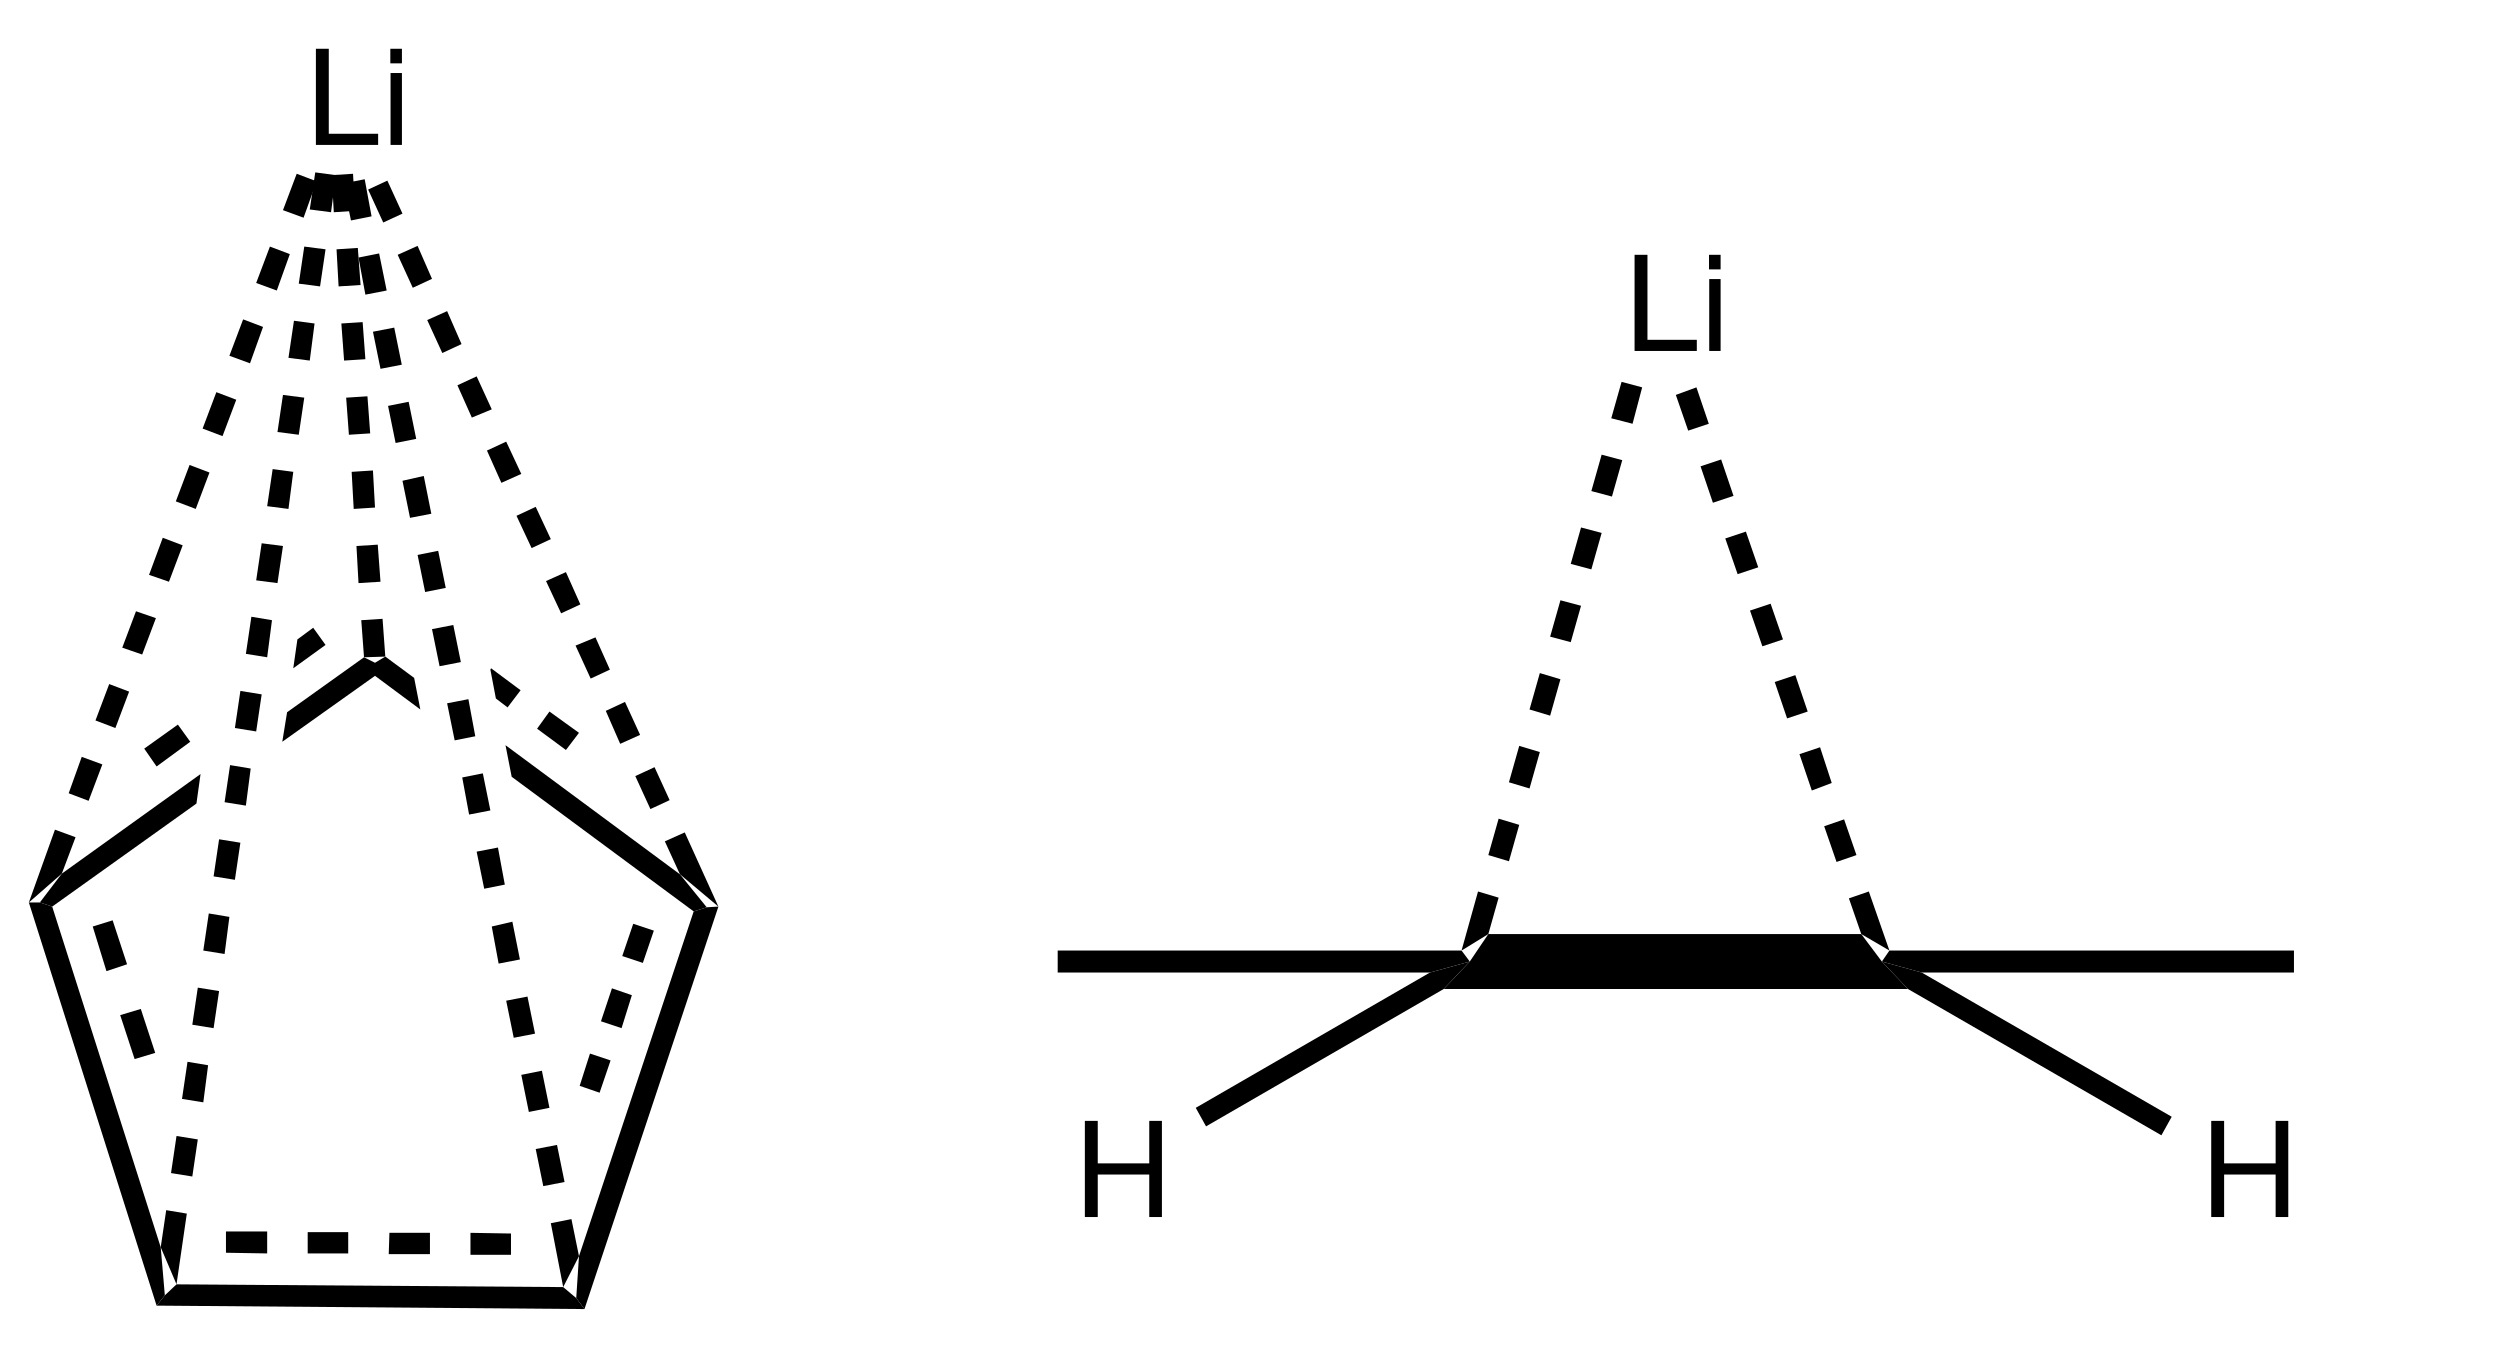 <?xml version="1.0" encoding="UTF-8"?>
<svg xmlns:inkscape="http://www.inkscape.org/namespaces/inkscape" xmlns:xlink="http://www.w3.org/1999/xlink" width="182pt" version="1.1" xmlns="http://www.w3.org/2000/svg" height="98pt" viewBox="0 0 182 98">
 <title>sw.eps</title>
 <defs/>
 <g inkscape:groupmode="layer" id="Background" inkscape:label="Background">
  <path style="fill:#000000; fill-rule:nonzero;stroke:none;" d="M9.6 25.1 L9.9 28.6 L9.3 29.35 L0 0 L0.8 0 L1.7 0.3 " transform="translate(2.1, 65.7)"/>
  <path style="fill:#000000; fill-rule:nonzero;stroke:none;" d="M2.55 3.2 L1.05 3.65 L0 0.45 L1.5 0 " transform="translate(8.75, 73.45)"/>
  <path style="fill:#000000; fill-rule:nonzero;stroke:none;" d="M2.5 3.2 L1 3.7 L0 0.45 L1.45 0 " transform="translate(6.75, 67)"/>
  <path style="fill:#000000; fill-rule:nonzero;stroke:none;" d="M29.6 0.2 L30.55 1 L31.15 1.8 L0 1.55 L0.6 0.8 L1.45 0 " transform="translate(11.4, 93.5)"/>
  <path style="fill:#000000; fill-rule:nonzero;stroke:none;" d="M2.95 0.05 L2.95 1.6 L0 1.6 L0 0 " transform="translate(34.25, 89.75)"/>
  <path style="fill:#000000; fill-rule:nonzero;stroke:none;" d="M3 0 L3 1.55 L0 1.55 L0.05 0 " transform="translate(28.3, 89.75)"/>
  <path style="fill:#000000; fill-rule:nonzero;stroke:none;" d="M0 1.55 L2.95 1.55 L2.95 0 L0 0 L0 1.55 Z" transform="translate(22.4, 89.7)"/>
  <path style="fill:#000000; fill-rule:nonzero;stroke:none;" d="M3 0 L3 1.6 L0 1.55 L0 0 " transform="translate(16.45, 89.65)"/>
  <path style="fill:#000000; fill-rule:nonzero;stroke:none;" d="M8.55 0.35 L9.5 0.05 L10.35 0 L0.6 29.3 L0 28.5 L0.2 25.45 " transform="translate(41.95, 66)"/>
  <path style="fill:#000000; fill-rule:nonzero;stroke:none;" d="M0.8 0 L2.3 0.5 L1.5 2.85 L0 2.35 " transform="translate(45.3, 67.25)"/>
  <path style="fill:#000000; fill-rule:nonzero;stroke:none;" d="M0.8 0 L2.25 0.5 L1.5 2.9 L0 2.4 " transform="translate(43.75, 71.95)"/>
  <path style="fill:#000000; fill-rule:nonzero;stroke:none;" d="M0.75 0 L2.25 0.5 L1.45 2.85 L0 2.35 " transform="translate(42.2, 76.7)"/>
  <path style="fill:#000000; fill-rule:nonzero;stroke:none;" d="M0 1.4 L0 0.45 L0.75 0 L2.85 1.55 L3.3 3.85 " transform="translate(27.3, 47.8)"/>
  <path style="fill:#000000; fill-rule:nonzero;stroke:none;" d="M12.7 9.4 L14.65 11.8 L13.7 12.1 L0.45 2.3 L0 0 " transform="translate(36.8, 54.25)"/>
  <path style="fill:#000000; fill-rule:nonzero;stroke:none;" d="M0.05 0 L2.2 1.6 L1.25 2.85 L0.4 2.2 L0 0.1 " transform="translate(35.7, 48.65)"/>
  <path style="fill:#000000; fill-rule:nonzero;stroke:none;" d="M0 1.25 L0.9 0 L3.05 1.55 L2.1 2.8 " transform="translate(39.1, 51.8)"/>
  <path style="fill:#000000; fill-rule:nonzero;stroke:none;" d="M0.9 9.65 L0 9.35 L1.6 7.25 L11.7 0 L11.4 2.15 " transform="translate(2.9, 56.35)"/>
  <path style="fill:#000000; fill-rule:nonzero;stroke:none;" d="M5.95 0 L6.75 0.4 L6.75 1.35 L0 6.15 L0.35 4 " transform="translate(20.55, 47.85)"/>
  <path style="fill:#000000; fill-rule:nonzero;stroke:none;" d="M0.9 3.05 L0 1.75 L2.45 0 L3.35 1.25 " transform="translate(10.5, 52.75)"/>
  <path style="fill:#000000; fill-rule:nonzero;stroke:none;" d="M1.45 0 L2.35 1.25 L0 2.95 L0.3 0.85 " transform="translate(21.35, 45.7)"/>
  <g style="fill:none; stroke:none" transform="translate(22.997, 3.55) scale(1, 1)" id="Group1">
   <path style="fill:#000000; fill-rule:nonzero;stroke:none;" d="M0.938 0 L0 0 L0 7 L4.531 7 L4.531 6.188 L0.938 6.188 L0.938 0 Z" transform="translate(0, 0)"/>
   <path style="fill:#000000; fill-rule:nonzero;stroke:none;" d="M0.844 1.766 L0.016 1.766 L0.016 7 L0.844 7 L0.844 1.766 Z M0.844 0 L0 0 L0 1.062 L0.844 1.062 L0.844 0 Z" transform="translate(5.419, 0)"/>
  </g>
  <path style="fill:#000000; fill-rule:nonzero;stroke:none;" d="M1.75 2.75 L0.2 2.8 L0 0.1 L1.55 0 " transform="translate(26.3, 45.05)"/>
  <path style="fill:#000000; fill-rule:nonzero;stroke:none;" d="M1.75 2.7 L0.15 2.8 L0 0.1 L1.55 0 " transform="translate(25.95, 39.65)"/>
  <path style="fill:#000000; fill-rule:nonzero;stroke:none;" d="M1.7 2.7 L0.15 2.8 L0 0.1 L1.55 0 " transform="translate(25.6, 34.25)"/>
  <path style="fill:#000000; fill-rule:nonzero;stroke:none;" d="M1.75 2.7 L0.2 2.8 L0 0.1 L1.55 0 " transform="translate(25.2, 28.85)"/>
  <path style="fill:#000000; fill-rule:nonzero;stroke:none;" d="M1.75 2.7 L0.2 2.8 L0 0.1 L1.55 0 " transform="translate(24.85, 23.45)"/>
  <path style="fill:#000000; fill-rule:nonzero;stroke:none;" d="M1.75 2.7 L0.15 2.8 L0 0.1 L1.55 0 " transform="translate(24.5, 18.05)"/>
  <path style="fill:#000000; fill-rule:nonzero;stroke:none;" d="M1.7 2.7 L0.15 2.8 L0 0.1 L1.55 0 " transform="translate(24.15, 12.65)"/>
  <path style="fill:#000000; fill-rule:nonzero;stroke:none;" d="M2.4 3.2 L0 5.3 L1.9 0 L3.4 0.55 " transform="translate(2.1, 60.4)"/>
  <path style="fill:#000000; fill-rule:nonzero;stroke:none;" d="M1.45 3.2 L0 2.65 L0.95 0 L2.45 0.55 " transform="translate(5, 55.1)"/>
  <path style="fill:#000000; fill-rule:nonzero;stroke:none;" d="M1.45 3.2 L0 2.65 L1 0 L2.45 0.55 " transform="translate(6.95, 49.8)"/>
  <path style="fill:#000000; fill-rule:nonzero;stroke:none;" d="M1.45 3.15 L0 2.65 L1 0 L2.45 0.5 " transform="translate(8.9, 44.5)"/>
  <path style="fill:#000000; fill-rule:nonzero;stroke:none;" d="M1.45 3.2 L0 2.7 L1 0 L2.45 0.55 " transform="translate(10.85, 39.15)"/>
  <path style="fill:#000000; fill-rule:nonzero;stroke:none;" d="M1.45 3.2 L0 2.65 L1 0 L2.45 0.55 " transform="translate(12.8, 33.85)"/>
  <path style="fill:#000000; fill-rule:nonzero;stroke:none;" d="M1.45 3.2 L0 2.65 L1 0 L2.45 0.55 " transform="translate(14.75, 28.55)"/>
  <path style="fill:#000000; fill-rule:nonzero;stroke:none;" d="M1.5 3.2 L0 2.65 L1 0 L2.45 0.55 " transform="translate(16.7, 23.25)"/>
  <path style="fill:#000000; fill-rule:nonzero;stroke:none;" d="M1.5 3.2 L0 2.65 L1 0 L2.45 0.55 " transform="translate(18.65, 17.95)"/>
  <path style="fill:#000000; fill-rule:nonzero;stroke:none;" d="M1.5 3.2 L0 2.65 L1 0 L2.45 0.55 " transform="translate(20.6, 12.65)"/>
  <path style="fill:#000000; fill-rule:nonzero;stroke:none;" d="M3.9 5.4 L1.1 3.05 L0 0.65 L1.45 0 " transform="translate(48.4, 60.6)"/>
  <path style="fill:#000000; fill-rule:nonzero;stroke:none;" d="M2.5 2.4 L1.1 3.05 L0 0.65 L1.4 0 " transform="translate(46.25, 55.85)"/>
  <path style="fill:#000000; fill-rule:nonzero;stroke:none;" d="M2.5 2.4 L1.05 3.05 L0 0.65 L1.4 0 " transform="translate(44.1, 51.1)"/>
  <path style="fill:#000000; fill-rule:nonzero;stroke:none;" d="M2.5 2.35 L1.1 3 L0 0.6 L1.45 0 " transform="translate(41.9, 46.4)"/>
  <path style="fill:#000000; fill-rule:nonzero;stroke:none;" d="M2.5 2.35 L1.1 3 L0 0.65 L1.45 0 " transform="translate(39.75, 41.65)"/>
  <path style="fill:#000000; fill-rule:nonzero;stroke:none;" d="M2.5 2.35 L1.1 3 L0 0.65 L1.4 0 " transform="translate(37.6, 36.9)"/>
  <path style="fill:#000000; fill-rule:nonzero;stroke:none;" d="M2.5 2.35 L1.05 3 L0 0.65 L1.4 0 " transform="translate(35.45, 32.15)"/>
  <path style="fill:#000000; fill-rule:nonzero;stroke:none;" d="M2.5 2.4 L1.05 3 L0 0.65 L1.4 0 " transform="translate(33.3, 27.4)"/>
  <path style="fill:#000000; fill-rule:nonzero;stroke:none;" d="M2.5 2.4 L1.1 3.05 L0 0.65 L1.45 0 " transform="translate(31.1, 22.65)"/>
  <path style="fill:#000000; fill-rule:nonzero;stroke:none;" d="M2.5 2.4 L1.1 3.05 L0 0.65 L1.45 0 " transform="translate(28.95, 17.9)"/>
  <path style="fill:#000000; fill-rule:nonzero;stroke:none;" d="M2.5 2.4 L1.1 3.05 L0 0.65 L1.4 0 " transform="translate(26.8, 13.15)"/>
  <path style="fill:#000000; fill-rule:nonzero;stroke:none;" d="M1.15 5.4 L0 2.7 L0.4 0 L1.9 0.25 " transform="translate(11.7, 88.1)"/>
  <path style="fill:#000000; fill-rule:nonzero;stroke:none;" d="M1.55 2.95 L0 2.7 L0.4 0 L1.95 0.25 " transform="translate(12.45, 82.7)"/>
  <path style="fill:#000000; fill-rule:nonzero;stroke:none;" d="M1.55 2.95 L0 2.7 L0.4 0 L1.9 0.25 " transform="translate(13.25, 77.3)"/>
  <path style="fill:#000000; fill-rule:nonzero;stroke:none;" d="M1.55 2.95 L0 2.7 L0.4 0 L1.95 0.25 " transform="translate(14, 71.9)"/>
  <path style="fill:#000000; fill-rule:nonzero;stroke:none;" d="M1.55 2.95 L0 2.7 L0.4 0 L1.9 0.25 " transform="translate(14.8, 66.5)"/>
  <path style="fill:#000000; fill-rule:nonzero;stroke:none;" d="M1.55 2.95 L0 2.7 L0.4 0 L1.95 0.25 " transform="translate(15.55, 61.1)"/>
  <path style="fill:#000000; fill-rule:nonzero;stroke:none;" d="M1.55 2.95 L0 2.7 L0.4 0 L1.9 0.25 " transform="translate(16.35, 55.7)"/>
  <path style="fill:#000000; fill-rule:nonzero;stroke:none;" d="M1.55 2.95 L0 2.7 L0.4 0 L1.95 0.25 " transform="translate(17.1, 50.3)"/>
  <path style="fill:#000000; fill-rule:nonzero;stroke:none;" d="M1.55 2.95 L0 2.7 L0.4 0 L1.9 0.25 " transform="translate(17.9, 44.9)"/>
  <path style="fill:#000000; fill-rule:nonzero;stroke:none;" d="M1.55 2.9 L0 2.7 L0.4 0 L1.95 0.2 " transform="translate(18.65, 39.55)"/>
  <path style="fill:#000000; fill-rule:nonzero;stroke:none;" d="M1.55 2.9 L0 2.7 L0.4 0 L1.9 0.2 " transform="translate(19.45, 34.15)"/>
  <path style="fill:#000000; fill-rule:nonzero;stroke:none;" d="M1.55 2.9 L0 2.7 L0.4 0 L1.95 0.2 " transform="translate(20.2, 28.75)"/>
  <path style="fill:#000000; fill-rule:nonzero;stroke:none;" d="M1.55 2.9 L0 2.7 L0.4 0 L1.9 0.2 " transform="translate(21, 23.35)"/>
  <path style="fill:#000000; fill-rule:nonzero;stroke:none;" d="M1.55 2.9 L0 2.7 L0.4 0 L1.95 0.2 " transform="translate(21.75, 17.95)"/>
  <path style="fill:#000000; fill-rule:nonzero;stroke:none;" d="M1.55 2.9 L0 2.7 L0.4 0 L1.9 0.2 " transform="translate(22.55, 12.55)"/>
  <path style="fill:#000000; fill-rule:nonzero;stroke:none;" d="M2.05 2.7 L0.9 4.95 L0 0.3 L1.5 0 " transform="translate(40.1, 88.75)"/>
  <path style="fill:#000000; fill-rule:nonzero;stroke:none;" d="M2.1 2.7 L0.55 3 L0 0.3 L1.55 0 " transform="translate(39, 83.35)"/>
  <path style="fill:#000000; fill-rule:nonzero;stroke:none;" d="M2.05 2.7 L0.55 3 L0 0.3 L1.5 0 " transform="translate(37.95, 77.95)"/>
  <path style="fill:#000000; fill-rule:nonzero;stroke:none;" d="M2.1 2.7 L0.55 3 L0 0.3 L1.55 0 " transform="translate(36.85, 72.55)"/>
  <path style="fill:#000000; fill-rule:nonzero;stroke:none;" d="M2.05 2.75 L0.5 3.05 L0 0.35 L1.5 0 " transform="translate(35.8, 67.1)"/>
  <path style="fill:#000000; fill-rule:nonzero;stroke:none;" d="M2.05 2.7 L0.55 3 L0 0.3 L1.55 0 " transform="translate(34.7, 61.7)"/>
  <path style="fill:#000000; fill-rule:nonzero;stroke:none;" d="M2.05 2.7 L0.5 3 L0 0.3 L1.5 0 " transform="translate(33.65, 56.3)"/>
  <path style="fill:#000000; fill-rule:nonzero;stroke:none;" d="M2.05 2.7 L0.55 3 L0 0.3 L1.55 0 " transform="translate(32.55, 50.9)"/>
  <path style="fill:#000000; fill-rule:nonzero;stroke:none;" d="M2.1 2.7 L0.55 3 L0 0.3 L1.55 0 " transform="translate(31.45, 45.5)"/>
  <path style="fill:#000000; fill-rule:nonzero;stroke:none;" d="M2.05 2.7 L0.55 3 L0 0.3 L1.5 0 " transform="translate(30.4, 40.1)"/>
  <path style="fill:#000000; fill-rule:nonzero;stroke:none;" d="M2.1 2.75 L0.55 3.05 L0 0.35 L1.55 0 " transform="translate(29.3, 34.65)"/>
  <path style="fill:#000000; fill-rule:nonzero;stroke:none;" d="M2.05 2.7 L0.55 3 L0 0.3 L1.5 0 " transform="translate(28.25, 29.25)"/>
  <path style="fill:#000000; fill-rule:nonzero;stroke:none;" d="M2.1 2.7 L0.55 3 L0 0.3 L1.55 0 " transform="translate(27.15, 23.85)"/>
  <path style="fill:#000000; fill-rule:nonzero;stroke:none;" d="M2.05 2.7 L0.5 3 L0 0.3 L1.5 0 " transform="translate(26.1, 18.45)"/>
  <path style="fill:#000000; fill-rule:nonzero;stroke:none;" d="M2.05 2.7 L0.55 3 L0 0.3 L1.55 0 " transform="translate(25, 13.05)"/>
  <path style="fill:#000000; fill-rule:nonzero;stroke:none;" d="M30.4 0 L31.9 2 L33.8 4 L0 4 L1.9 2 L3.25 0 " transform="translate(105.1, 68)"/>
  <g style="fill:none; stroke:none" transform="translate(118.997, 18.55) scale(1, 1)" id="Group2">
   <path style="fill:#000000; fill-rule:nonzero;stroke:none;" d="M0.938 0 L0 0 L0 7 L4.531 7 L4.531 6.188 L0.938 6.188 L0.938 0 Z" transform="translate(0, 0)"/>
   <path style="fill:#000000; fill-rule:nonzero;stroke:none;" d="M0.844 1.766 L0.016 1.766 L0.016 7 L0.844 7 L0.844 1.766 Z M0.844 0 L0 0 L0 1.062 L0.844 1.062 L0.844 0 Z" transform="translate(5.419, 0)"/>
  </g>
  <path style="fill:#000000; fill-rule:nonzero;stroke:none;" d="M1.95 3.1 L0 4.3 L1.2 0 L2.7 0.45 " transform="translate(106.4, 64.9)"/>
  <path style="fill:#000000; fill-rule:nonzero;stroke:none;" d="M1.5 3.1 L0 2.65 L0.75 0 L2.25 0.45 " transform="translate(108.35, 59.6)"/>
  <path style="fill:#000000; fill-rule:nonzero;stroke:none;" d="M1.5 3.1 L0 2.65 L0.75 0 L2.25 0.45 " transform="translate(109.85, 54.3)"/>
  <path style="fill:#000000; fill-rule:nonzero;stroke:none;" d="M1.5 3.1 L0 2.65 L0.75 0 L2.25 0.45 " transform="translate(111.35, 49)"/>
  <path style="fill:#000000; fill-rule:nonzero;stroke:none;" d="M1.5 3.05 L0 2.65 L0.75 0 L2.25 0.4 " transform="translate(112.85, 43.7)"/>
  <path style="fill:#000000; fill-rule:nonzero;stroke:none;" d="M1.5 3.05 L0 2.65 L0.75 0 L2.25 0.4 " transform="translate(114.35, 38.4)"/>
  <path style="fill:#000000; fill-rule:nonzero;stroke:none;" d="M1.5 3.05 L0 2.65 L0.75 0 L2.25 0.4 " transform="translate(115.85, 33.1)"/>
  <path style="fill:#000000; fill-rule:nonzero;stroke:none;" d="M1.55 3.05 L0 2.65 L0.75 0 L2.25 0.4 " transform="translate(117.3, 27.8)"/>
  <path style="fill:#000000; fill-rule:nonzero;stroke:none;" d="M2.95 4.3 L0.9 3.1 L0 0.5 L1.45 0 " transform="translate(134.6, 64.9)"/>
  <path style="fill:#000000; fill-rule:nonzero;stroke:none;" d="M2.35 2.6 L0.9 3.1 L0 0.5 L1.45 0 " transform="translate(132.8, 59.65)"/>
  <path style="fill:#000000; fill-rule:nonzero;stroke:none;" d="M2.35 2.6 L0.9 3.15 L0 0.5 L1.5 0 " transform="translate(131, 54.4)"/>
  <path style="fill:#000000; fill-rule:nonzero;stroke:none;" d="M2.4 2.65 L0.9 3.15 L0 0.5 L1.5 0 " transform="translate(129.2, 49.15)"/>
  <path style="fill:#000000; fill-rule:nonzero;stroke:none;" d="M2.4 2.6 L0.9 3.1 L0 0.5 L1.5 0 " transform="translate(127.4, 43.95)"/>
  <path style="fill:#000000; fill-rule:nonzero;stroke:none;" d="M2.4 2.6 L0.9 3.1 L0 0.5 L1.5 0 " transform="translate(125.6, 38.7)"/>
  <path style="fill:#000000; fill-rule:nonzero;stroke:none;" d="M2.4 2.65 L0.9 3.15 L0 0.5 L1.5 0 " transform="translate(123.8, 33.45)"/>
  <path style="fill:#000000; fill-rule:nonzero;stroke:none;" d="M2.4 2.65 L0.9 3.15 L0 0.55 L1.5 0 " transform="translate(122, 28.2)"/>
  <path style="fill:#000000; fill-rule:nonzero;stroke:none;" d="M4.688 3.906 L4.688 7 L5.609 7 L5.609 0 L4.688 0 L4.688 3.094 L0.938 3.094 L0.938 0 L0 0 L0 7 L0.938 7 L0.938 3.906 L4.688 3.906 Z" transform="translate(160.978, 81.6)"/>
  <path style="fill:#000000; fill-rule:nonzero;stroke:none;" d="M21.1 11.3 L20.35 12.65 L1.9 2 L0 0 L2.9 0.8 " transform="translate(137, 70)"/>
  <path style="fill:#000000; fill-rule:nonzero;stroke:none;" d="M4.688 3.906 L4.688 7 L5.609 7 L5.609 0 L4.688 0 L4.688 3.094 L0.938 3.094 L0.938 0 L0 0 L0 7 L0.938 7 L0.938 3.906 L4.688 3.906 Z" transform="translate(78.978, 81.6)"/>
  <path style="fill:#000000; fill-rule:nonzero;stroke:none;" d="M0.75 12 L0 10.65 L17.05 0.8 L19.95 0 L18.05 2 " transform="translate(87.05, 70)"/>
  <path style="fill:#000000; fill-rule:nonzero;stroke:none;" d="M30 0 L30 1.6 L2.9 1.6 L0 0.8 L0.55 0 " transform="translate(137, 69.2)"/>
  <path style="fill:#000000; fill-rule:nonzero;stroke:none;" d="M0 1.6 L0 0 L29.4 0 L30 0.8 L27.1 1.6 " transform="translate(77, 69.2)"/>
 </g>
</svg>
